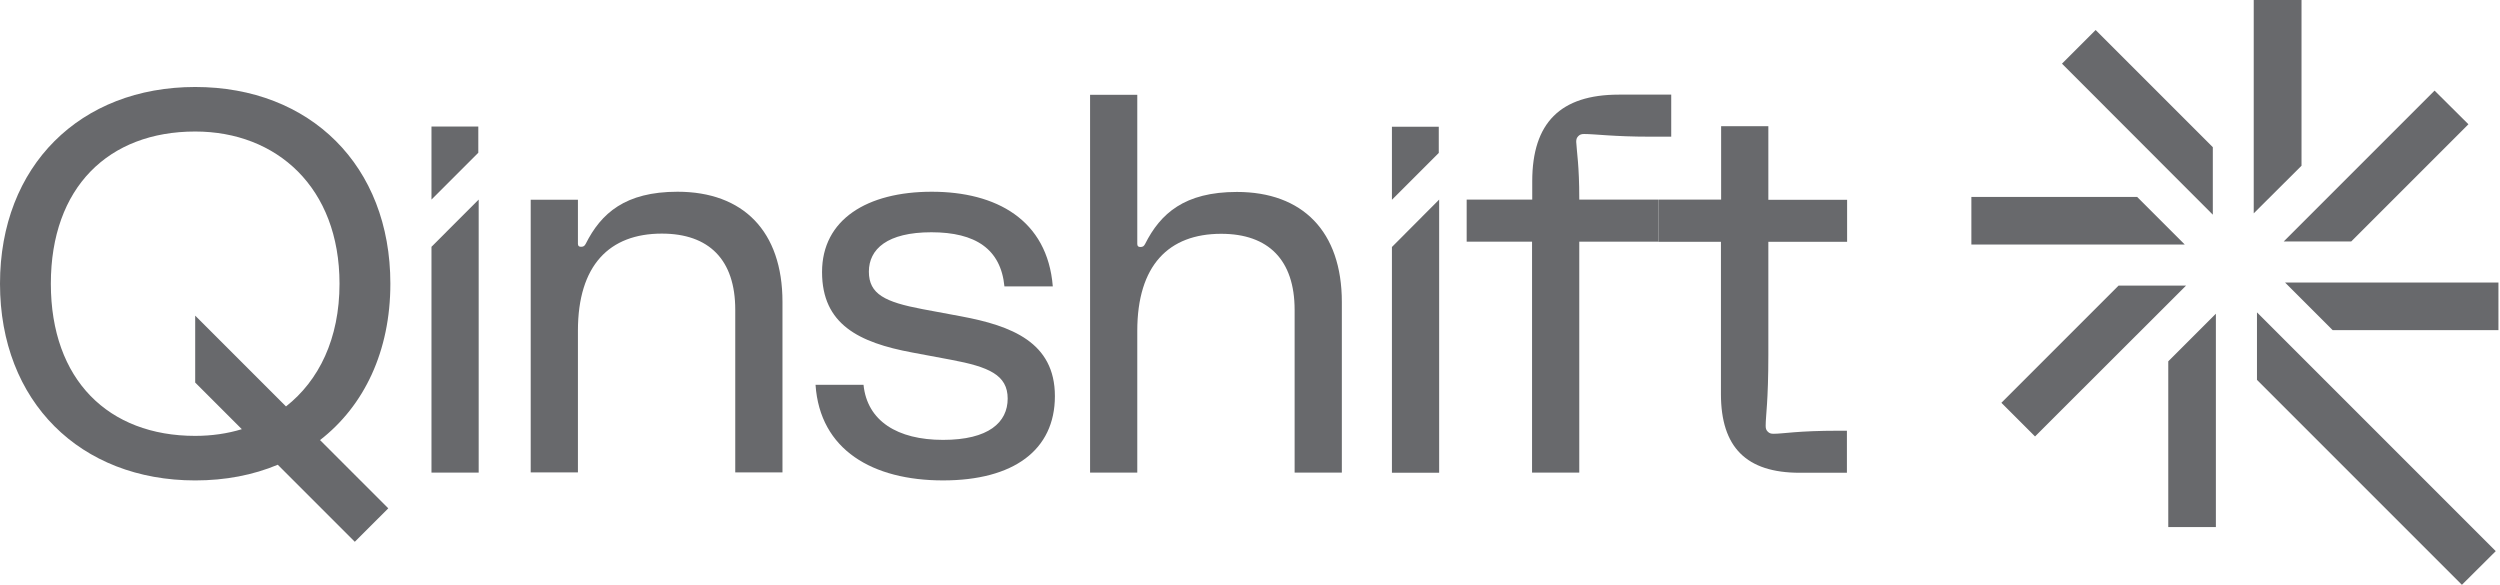 <svg width="171" height="40" viewBox="0 0 171 40" fill="none" xmlns="http://www.w3.org/2000/svg">
<path d="M36.3 32.324V13.664H39.53V16.672C39.53 16.816 39.595 16.881 39.739 16.881C39.922 16.881 39.987 16.816 40.066 16.672C41.112 14.593 42.759 13.115 46.342 13.115C50.827 13.115 53.521 15.809 53.521 20.647V32.311H50.291V21.183C50.291 17.77 48.5 15.979 45.27 15.979C41.687 15.979 39.53 18.137 39.53 22.622V32.311H36.3V32.324Z" fill="#68696c"/>
<path d="M72.011 19.588H68.703C68.454 17.038 66.728 15.887 63.707 15.887C60.687 15.887 59.431 17.038 59.431 18.581C59.431 20.124 60.543 20.66 63.093 21.144L65.76 21.641C69.173 22.282 72.155 23.406 72.155 27.094C72.155 30.794 69.317 32.86 64.505 32.86C59.693 32.86 56.084 30.781 55.783 26.322H59.065C59.314 28.794 61.38 30.088 64.505 30.088C67.63 30.088 68.925 28.885 68.925 27.264C68.925 25.642 67.63 25.093 65.054 24.609L62.4 24.112C58.752 23.432 56.228 22.19 56.228 18.607C56.228 15.011 59.314 13.115 63.733 13.115C68.127 13.115 71.645 15.024 72.011 19.588Z" fill="#68696c"/>
<path d="M74.561 32.324V6.486H77.79V16.685C77.79 16.829 77.856 16.895 78 16.895C78.183 16.895 78.248 16.829 78.326 16.685C79.373 14.606 81.02 13.129 84.603 13.129C89.088 13.129 91.782 15.822 91.782 20.66V32.324H88.552V21.197C88.552 17.784 86.761 15.992 83.531 15.992C79.935 15.992 77.79 18.15 77.79 22.635V32.324H74.561Z" fill="#68696c"/>
<path d="M100.32 16.528V13.652H104.805V12.396C104.805 8.395 106.741 6.473 110.729 6.473H114.312V9.349H112.873C110.363 9.349 109.107 9.166 108.349 9.166C108.166 9.166 108.061 9.206 107.957 9.31C107.852 9.415 107.813 9.519 107.813 9.702C107.852 10.422 108.022 11.324 108.022 13.573V13.652H113.41V16.528H108.022V32.324H104.792V16.528H100.32Z" fill="#68696c"/>
<path d="M113.423 16.528V13.652H117.725V8.63H120.955V13.665H126.342V16.541H120.955V24.256C120.955 27.486 120.772 28.415 120.772 29.134C120.772 29.317 120.811 29.422 120.916 29.526C121.02 29.631 121.125 29.67 121.308 29.67C121.988 29.67 122.929 29.461 125.793 29.461H126.329V32.337H123.099C119.451 32.337 117.712 30.598 117.712 26.95V16.541H113.423V16.528Z" fill="#68696c"/>
<path d="M32.742 13.651L29.513 16.881V32.324H32.742V13.651Z" fill="#68696c"/>
<path d="M32.716 8.656H29.513V10.448V13.651L32.716 10.448V8.656Z" fill="#68696c"/>
<path d="M148.31 24.714V36.051H151.566V21.458L148.31 24.714Z" fill="#68696c"/>
<path d="M154.155 0V14.593L157.424 11.337V0H154.155Z" fill="#68696c"/>
<path d="M146.179 13.468H134.842V16.724H149.435L146.179 13.468Z" fill="#68696c"/>
<path d="M156.3 19.327L159.556 22.583H170.893V19.327H156.3Z" fill="#68696c"/>
<path d="M151.357 10.069L143.341 2.053L141.04 4.355L151.357 14.685V10.069Z" fill="#68696c"/>
<path d="M154.377 25.982L168.395 40L170.709 37.698L154.377 21.366V25.982Z" fill="#68696c"/>
<path d="M144.91 19.536L136.895 27.551L139.196 29.853L149.526 19.536H144.91Z" fill="#68696c"/>
<path d="M156.208 16.515H160.824L168.84 8.5L166.525 6.198L156.208 16.515Z" fill="#68696c"/>
<path d="M98.438 13.651L95.208 16.894V32.337H98.438V13.651Z" fill="#68696c"/>
<path d="M98.412 10.461V8.669H95.208V10.461V13.665L98.412 10.461Z" fill="#68696c"/>
<path d="M26.701 19.405C26.701 11.324 21.21 5.95 13.351 5.95C5.492 5.95 0 11.337 0 19.405C0 27.473 5.492 32.861 13.351 32.861C15.417 32.861 17.313 32.494 19 31.788L24.269 37.058L26.558 34.77L21.89 30.101C24.91 27.761 26.701 24.021 26.701 19.405ZM13.351 29.814C7.427 29.814 3.478 25.995 3.478 19.405C3.478 12.815 7.427 8.996 13.351 8.996C18.921 8.996 23.223 12.815 23.223 19.405C23.223 23.171 21.811 26.035 19.562 27.8L13.351 21.589V26.166L16.541 29.356C15.561 29.657 14.475 29.814 13.351 29.814Z" fill="#68696c"/>
</svg>
